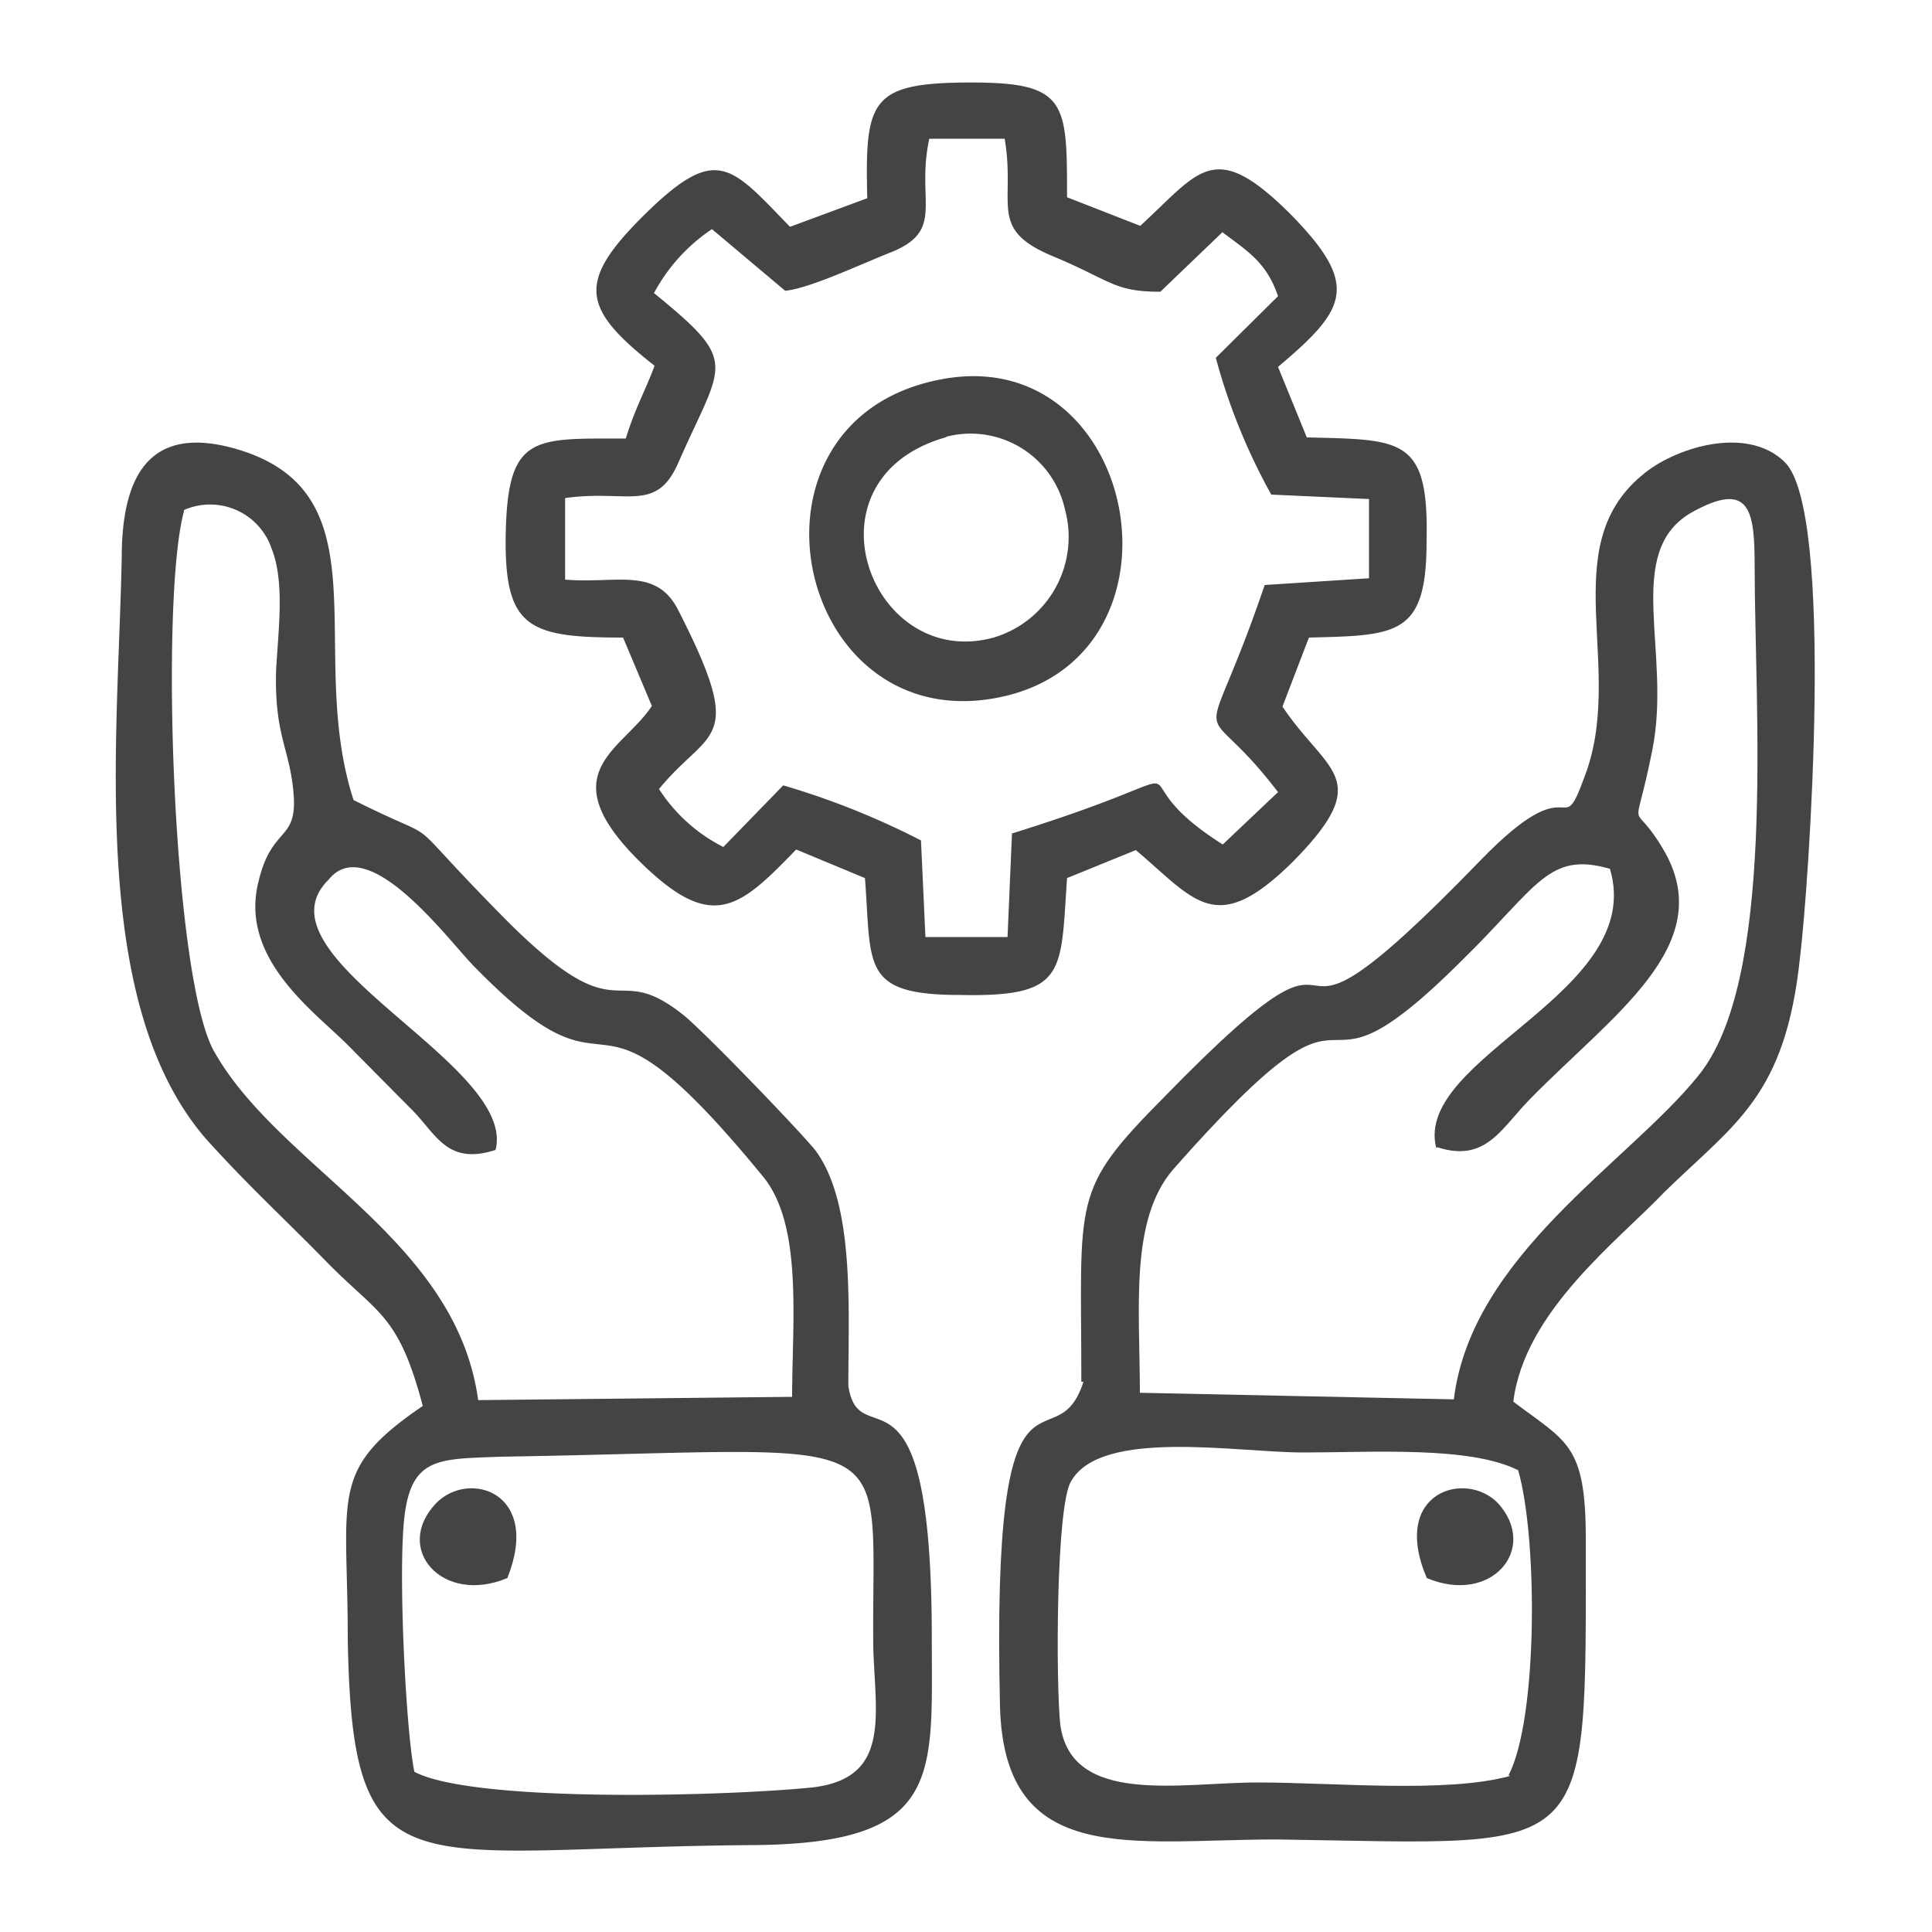 <svg id="Layer_1" data-name="Layer 1" xmlns="http://www.w3.org/2000/svg" viewBox="0 0 100 100"><defs><style>.cls-1{fill:#444;fill-rule:evenodd;}</style></defs><path class="cls-1" d="M21.9,72.76C17,76.09,18,77.36,18,84.82c.23,13.44,3.07,10.8,21.14,10.68,9.66-.11,9.09-3.56,9.09-10.68,0-15.39-3.75-9.3-4.32-13.09,0-4,.34-9.42-1.7-12.18-.8-1-5.69-6.08-6.82-7-3.75-3-3.07,1.15-9.09-4.83-6.14-6.2-2.73-3.67-8-6.31-2.5-7.7,1.71-15.85-6-18.15-4.66-1.38-6,1.49-6,5.63C6.11,38.53,4.52,52.43,11,59.32c2,2.19,3.87,3.91,6,6.09,2.61,2.64,3.63,2.64,4.88,7.35Zm-.45,18.95c3.07,1.61,16,1.27,20.57.81,4.09-.46,3.29-3.68,3.18-7.24-.11-11.71,2-10.22-19.32-9.88-2.95.12-4.43,0-4.88,2.65-.46,2.41,0,11.6.45,13.66ZM9.52,26.47c-1.25,4.6-.57,24.35,1.59,28,3.41,6,12.5,9.65,13.64,18L41,72.3c0-3.9.56-8.84-1.48-11.37C29.75,49,32.59,58.29,24.52,50c-1.25-1.26-5.46-7-7.5-4.48-4.09,4,9.77,9.53,8.63,14-2.5.81-3.06-.8-4.31-2.06s-2.05-2.07-3.3-3.33c-1.7-1.73-5.68-4.48-4.66-8.5.68-2.88,2-2.07,1.82-4.48s-1-3-.91-6.44c.11-2.06.46-4.59-.23-6.31a3.36,3.36,0,0,0-4.54-2Z"/><path class="cls-1" d="M56.08,71.52c-1.48,4.58-4.78-3-4.32,16.82.23,8.35,6.82,6.87,14.32,6.87,16.48.23,16,1.37,16-15.57,0-4.92-1-5-3.75-7.09.57-4.69,5.46-8.36,7.84-10.87,3.64-3.55,6.25-4.93,7-12.14.45-3.66,1.82-23.11-.8-25.63-2-1.95-5.79-.69-7.38.69-4.55,3.77-.8,10.07-3,15.67-1.25,3.44-.45-.8-5.34,4.24-12.84,13.27-4.43,0-16.36,12.24-4.89,4.93-4.32,5.15-4.32,14.77Zm22,20.37C79.6,89,79.6,79.64,78.58,76.1c-2.5-1.26-7.5-.92-11.14-.92-3.41,0-10.45-1.26-12,1.49-.79,1.26-.79,10.53-.56,12.59.56,4.23,6.25,3,10.22,3s9.78.57,13.07-.34Zm-3.75-32.5c-1.13-4.7,10.91-8,9-14.42-3.18-.92-3.75.91-7.61,4.69-9,9-4.09-1.49-15,10.87C58.46,63.16,59,67.74,59,72.09l16.25.34c.91-7.44,9-12.24,12.62-16.71,4.09-4.92,2.95-19,2.95-26.43,0-2.86-.23-4.47-3.29-2.75-3.53,2.06-1,7.21-2,12.25s-1.14,2.17.68,5.38c2.62,4.8-2.73,8.35-7,12.7-1.48,1.49-2.28,3.32-4.78,2.52Z"/><path class="cls-1" d="M44.89,10.26l-4,1.48c-3.1-3.19-3.79-4.33-7.59-.57-3.44,3.42-3.21,4.79.58,7.76-.46,1.26-1,2.17-1.49,3.77-4.72,0-6.09-.23-6.21,4.79S27.31,33,32.25,33l1.49,3.54c-1.49,2.28-5.28,3.42-.68,8,3.79,3.76,5.17,2.51,8.15-.57l3.56,1.48c.35,4.56-.23,6.05,4.95,6.05,5.51.11,5.17-1.14,5.51-6.05L58.79,44c3.1,2.62,4.14,4.56,8.16.57,4.25-4.33,1.72-4.56-.57-8L67.75,33c4.6-.11,6.09-.11,6.09-5,.12-5.36-1.26-5.24-6.2-5.36l-1.49-3.65c3.56-3,4.25-4.22.68-7.87-4-4-4.71-2.28-7.81.57l-3.79-1.48c0-4.91,0-5.94-4.94-5.94-5.29,0-5.52.91-5.4,6.05Zm-4.25,4.79-3.79-3.19a9.22,9.22,0,0,0-3,3.31c4.48,3.65,3.56,3.53,1.26,8.78-1.15,2.62-2.64,1.37-5.86,1.83V30c2.65.23,4.71-.69,5.86,1.59,3.57,7,1.61,6.05-1,9.25a8.54,8.54,0,0,0,3.33,3l3.1-3.19a40.46,40.46,0,0,1,7.13,2.85l.23,5h4.25l.23-5.36c11.72-3.65,4.59-3.42,10.91.57L66.15,41c-4.26-5.59-4-1-.69-10.72l5.4-.35v-4.1l-5.06-.23a31.3,31.3,0,0,1-2.87-7.08l3.22-3.19c-.58-1.71-1.5-2.28-2.88-3.31l-3.21,3.08c-2.42,0-2.53-.57-5.52-1.82C51.09,11.86,52.59,10.6,52,7.18h-3.9c-.69,3.19.8,4.68-1.84,5.82-1.73.68-4.37,1.94-5.63,2.05Z"/><path class="cls-1" d="M48.74,19.63c-11.07,2.06-7.71,18.44,2.8,16.5s7.5-18.45-2.8-16.5Zm.23,3C41.36,24.78,45.05,34.75,51.43,33a5.43,5.43,0,0,0,3.69-6.64A5,5,0,0,0,49,22.6Z"/><path class="cls-1" d="M26.26,81.68c1.78-4.45-2-5.62-3.69-3.87-2.24,2.35.33,5.28,3.69,3.87Z"/><path class="cls-1" d="M73.85,81.68c3.35,1.41,5.81-1.52,3.69-3.87-1.68-1.75-5.59-.58-3.69,3.87Z"/></svg>